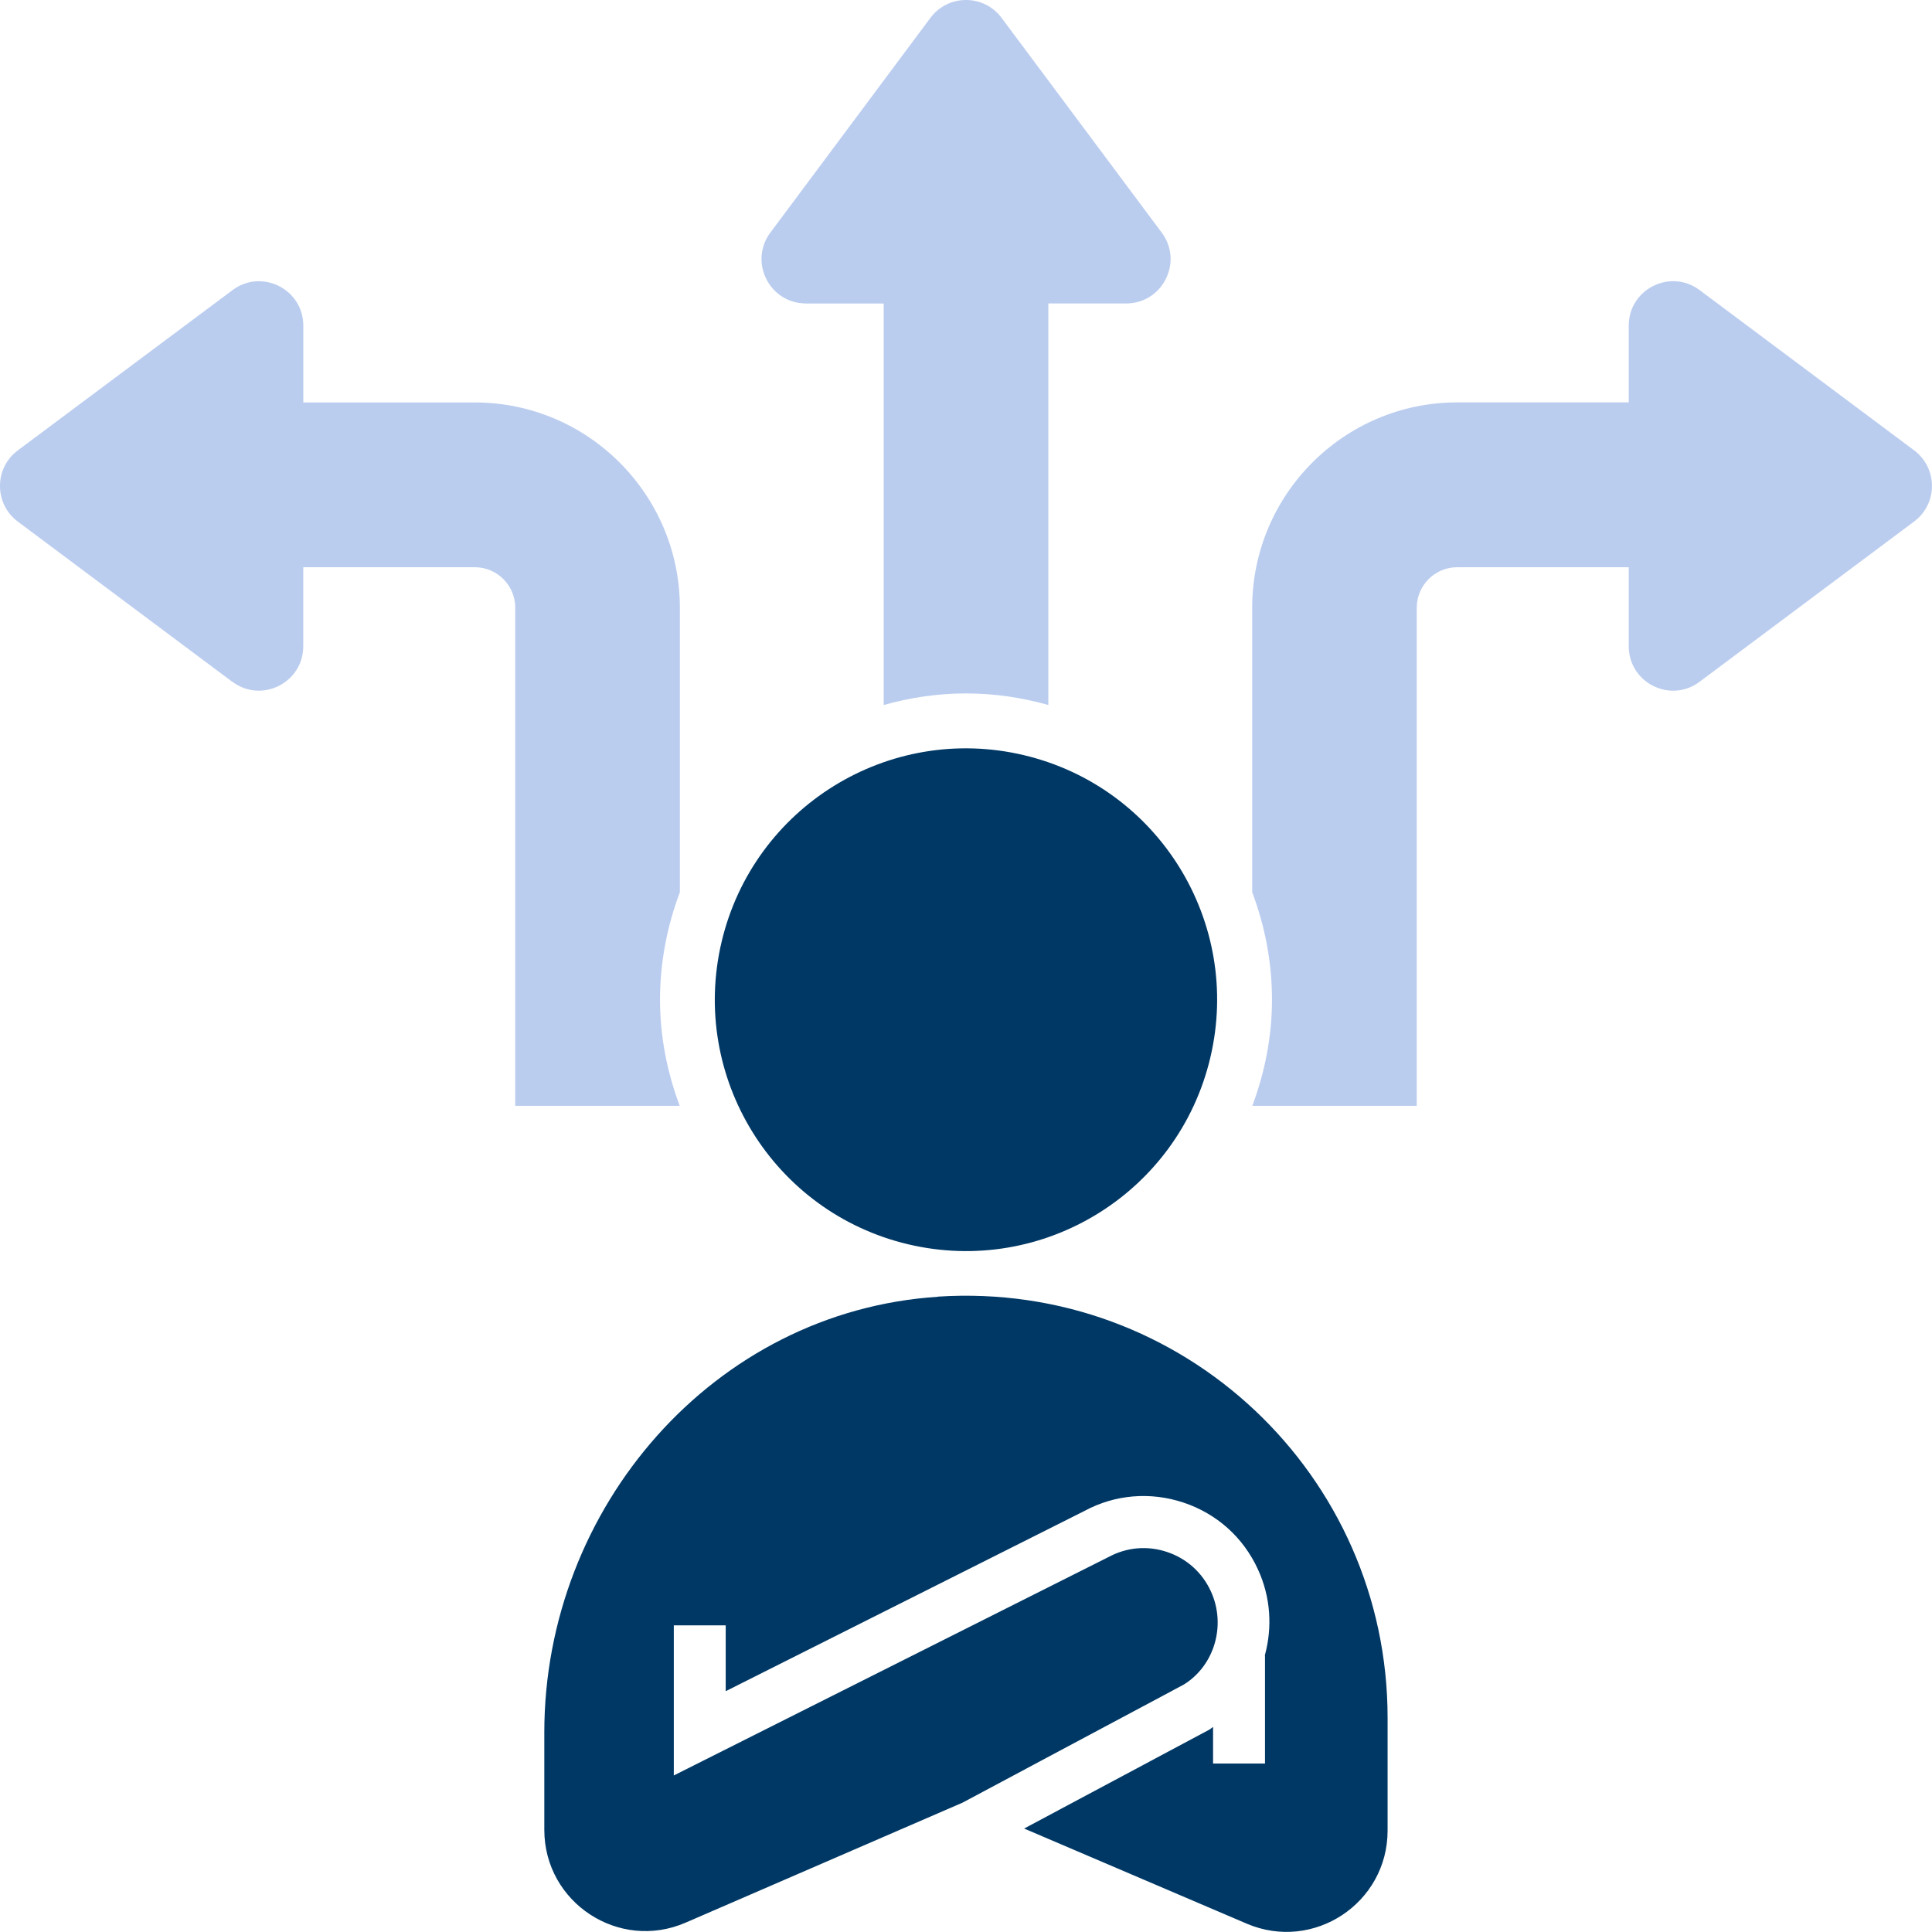 <svg width="83" height="83" viewBox="0 0 83 83" fill="none" xmlns="http://www.w3.org/2000/svg">
<g clip-path="url(#clip0_5223_9403)">
<path d="M51.998 45.429C53.367 39.625 49.776 33.81 43.977 32.44C38.178 31.07 32.368 34.665 30.999 40.468C29.631 46.272 33.222 52.087 39.021 53.457C44.819 54.827 50.63 51.233 51.998 45.429Z" fill="#003865"/>
<path d="M40.294 55.71C30.666 56.336 23.384 64.766 23.384 74.423V78.609C23.384 81.738 26.588 83.842 29.455 82.598L41.353 77.442L50.853 72.372C52.168 71.563 52.694 69.821 52.016 68.356C51.644 67.553 50.978 66.954 50.139 66.674C49.297 66.392 48.408 66.469 47.626 66.889L28.947 76.275V69.827H31.177V72.655L46.599 64.906C47.896 64.207 49.416 64.076 50.844 64.552C52.272 65.028 53.408 66.043 54.038 67.413C54.595 68.615 54.666 69.925 54.336 71.125H54.345V75.763H52.114V74.188C52.06 74.224 52.016 74.269 51.959 74.304L43.997 78.555L53.563 82.643C56.43 83.866 59.612 81.762 59.612 78.642V73.795C59.612 63.382 50.841 55.02 40.291 55.704L40.294 55.71Z" fill="#003865"/>
<path d="M34.622 13.039H37.965V30.287C39.092 29.972 40.273 29.79 41.502 29.79C42.73 29.79 43.911 29.972 45.038 30.287V13.036H48.381C49.949 13.036 50.847 11.247 49.907 9.991L43.027 0.765C42.266 -0.256 40.737 -0.256 39.973 0.765L33.096 9.991C32.159 11.247 33.054 13.036 34.622 13.036V13.039Z" fill="#BBCDEF"/>
<path d="M54.645 42.948C54.645 44.556 54.33 46.083 53.801 47.506H60.865V26.108C60.865 25.149 61.644 24.369 62.602 24.369H69.972V27.763C69.972 29.332 71.76 30.231 73.015 29.29L82.233 22.404C83.253 21.642 83.253 20.112 82.233 19.347L73.015 12.461C71.76 11.524 69.972 12.42 69.972 13.989V17.287H62.602C57.745 17.287 53.795 21.243 53.795 26.105V38.328C54.336 39.769 54.645 41.32 54.645 42.945V42.948Z" fill="#BBCDEF"/>
<path d="M9.985 29.29C11.24 30.228 13.028 29.332 13.028 27.763V24.369H20.398C21.356 24.369 22.135 25.149 22.135 26.108V47.506H29.2C28.67 46.083 28.355 44.556 28.355 42.948C28.355 41.341 28.664 39.769 29.208 38.331V26.108C29.208 21.246 25.255 17.29 20.401 17.29H13.031V13.992C13.031 12.423 11.243 11.524 9.988 12.464L0.764 19.35C-0.256 20.112 -0.256 21.642 0.764 22.407L9.982 29.293L9.985 29.29Z" fill="#BBCDEF"/>
</g>
<defs>
<clipPath id="clip0_5223_9403">
<rect width="83" height="83" fill="white"/>
</clipPath>
</defs>
</svg>

